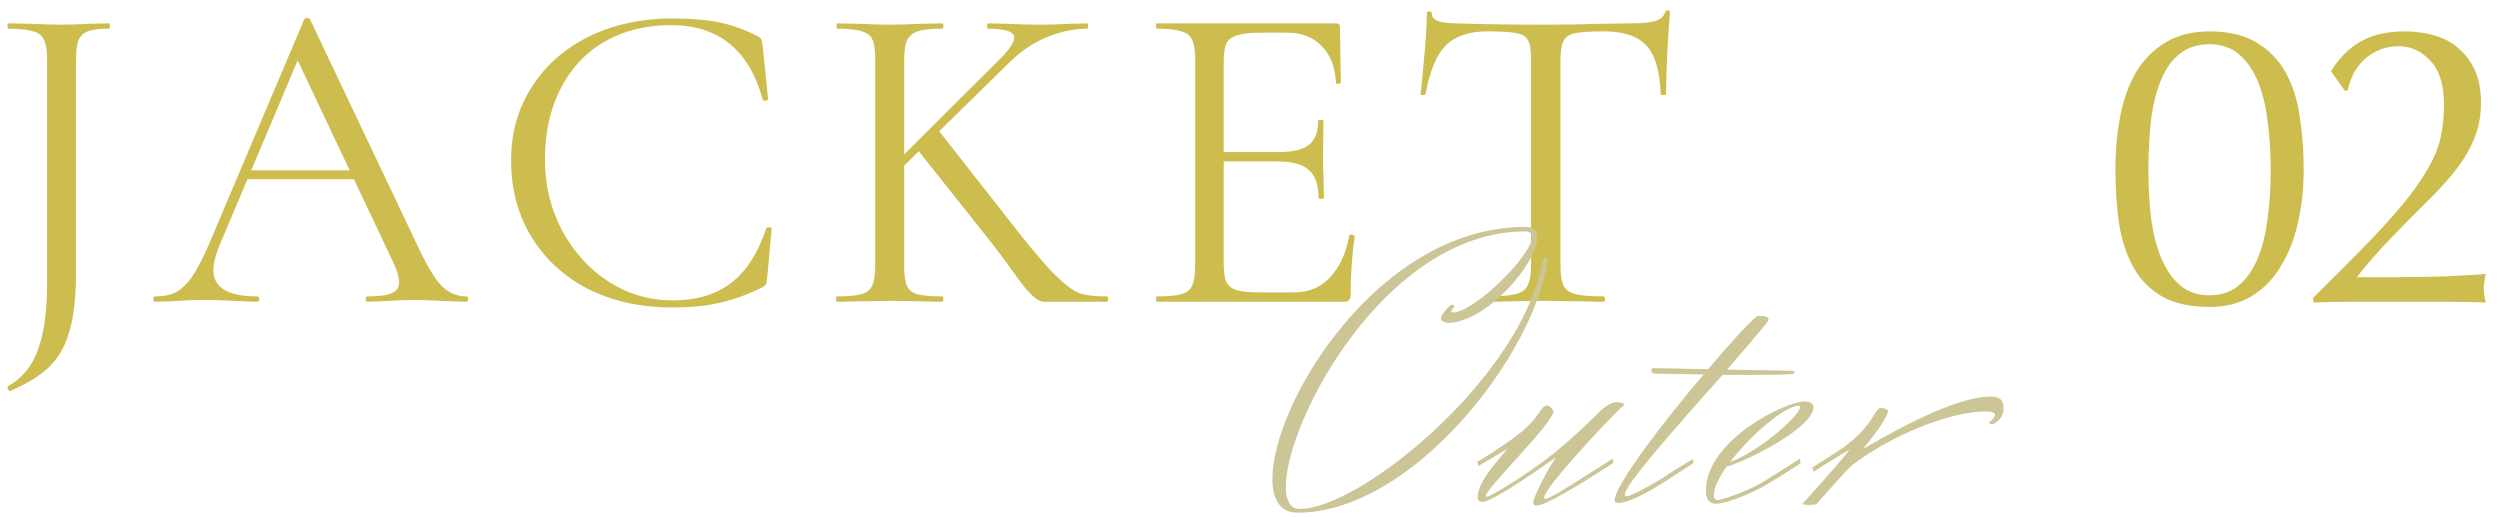 <svg width="174" height="36" viewBox="0 0 174 36" fill="none" xmlns="http://www.w3.org/2000/svg">
<path d="M103.525 2.183C102.244 2.183 101.273 2.513 100.611 3.175C99.971 3.836 99.506 4.962 99.216 6.554C99.216 6.595 99.154 6.616 99.031 6.616C98.927 6.616 98.876 6.595 98.876 6.554C98.958 5.81 99.051 4.838 99.154 3.64C99.258 2.441 99.309 1.542 99.309 0.943C99.309 0.839 99.361 0.788 99.465 0.788C99.588 0.788 99.65 0.839 99.65 0.943C99.65 1.397 100.208 1.625 101.324 1.625C103.102 1.687 105.179 1.718 107.555 1.718C108.775 1.718 110.066 1.697 111.43 1.656L113.538 1.625C114.282 1.625 114.83 1.573 115.181 1.47C115.553 1.366 115.791 1.16 115.894 0.85C115.915 0.767 115.977 0.726 116.08 0.726C116.184 0.726 116.235 0.767 116.235 0.85C116.173 1.449 116.111 2.358 116.049 3.578C115.987 4.797 115.956 5.789 115.956 6.554C115.956 6.595 115.894 6.616 115.77 6.616C115.646 6.616 115.584 6.595 115.584 6.554C115.522 4.942 115.192 3.815 114.592 3.175C113.993 2.513 113.001 2.183 111.616 2.183C110.686 2.183 110.025 2.224 109.632 2.307C109.24 2.389 108.971 2.565 108.826 2.834C108.682 3.102 108.609 3.557 108.609 4.198V18.489C108.609 19.129 108.682 19.594 108.826 19.884C108.971 20.173 109.25 20.369 109.663 20.473C110.077 20.576 110.728 20.628 111.616 20.628C111.678 20.628 111.709 20.69 111.709 20.814C111.709 20.938 111.678 21 111.616 21C110.934 21 110.387 20.989 109.973 20.969L107.555 20.938L105.23 20.969C104.817 20.989 104.249 21 103.525 21C103.484 21 103.463 20.938 103.463 20.814C103.463 20.69 103.484 20.628 103.525 20.628C104.414 20.628 105.065 20.576 105.478 20.473C105.892 20.369 106.171 20.173 106.315 19.884C106.481 19.574 106.563 19.109 106.563 18.489V4.136C106.563 3.495 106.491 3.051 106.346 2.803C106.202 2.534 105.933 2.369 105.54 2.307C105.148 2.224 104.476 2.183 103.525 2.183Z" fill="#CDBD4F"/>
<path d="M80.52 21C80.479 21 80.458 20.938 80.458 20.814C80.458 20.69 80.479 20.628 80.52 20.628C81.305 20.628 81.874 20.576 82.225 20.473C82.597 20.37 82.845 20.173 82.969 19.884C83.114 19.574 83.186 19.109 83.186 18.489V4.136C83.186 3.516 83.114 3.061 82.969 2.772C82.845 2.483 82.597 2.286 82.225 2.183C81.874 2.059 81.305 1.997 80.52 1.997C80.479 1.997 80.458 1.935 80.458 1.811C80.458 1.687 80.479 1.625 80.52 1.625H92.982C93.168 1.625 93.261 1.718 93.261 1.904L93.323 5.717C93.323 5.779 93.261 5.82 93.137 5.841C93.034 5.841 92.982 5.81 92.982 5.748C92.92 4.653 92.59 3.805 91.99 3.206C91.391 2.586 90.595 2.276 89.603 2.276H87.712C86.989 2.276 86.451 2.338 86.1 2.462C85.749 2.565 85.501 2.751 85.356 3.02C85.232 3.289 85.17 3.712 85.17 4.291V18.365C85.17 18.923 85.232 19.347 85.356 19.636C85.501 19.905 85.739 20.091 86.069 20.194C86.4 20.297 86.916 20.349 87.619 20.349H90.099C91.091 20.349 91.918 19.998 92.579 19.295C93.24 18.592 93.685 17.621 93.912 16.381C93.912 16.34 93.954 16.319 94.036 16.319C94.098 16.319 94.15 16.34 94.191 16.381C94.253 16.402 94.284 16.422 94.284 16.443C94.098 17.745 94.005 19.109 94.005 20.535C94.005 20.7 93.964 20.824 93.881 20.907C93.819 20.969 93.695 21 93.509 21H80.52ZM91.773 13.777C91.773 12.868 91.546 12.217 91.091 11.824C90.657 11.431 89.924 11.235 88.89 11.235H84.24V10.584H88.983C89.975 10.584 90.678 10.419 91.091 10.088C91.525 9.757 91.742 9.199 91.742 8.414C91.742 8.373 91.804 8.352 91.928 8.352C92.052 8.352 92.114 8.373 92.114 8.414L92.083 10.925C92.083 11.524 92.094 11.979 92.114 12.289L92.145 13.777C92.145 13.818 92.083 13.839 91.959 13.839C91.835 13.839 91.773 13.818 91.773 13.777Z" fill="#CDBD4F"/>
<path d="M60.916 4.136C60.916 3.516 60.854 3.061 60.73 2.772C60.606 2.483 60.358 2.286 59.986 2.183C59.635 2.059 59.066 1.997 58.281 1.997C58.24 1.997 58.219 1.935 58.219 1.811C58.219 1.687 58.24 1.625 58.281 1.625L59.831 1.656C60.699 1.697 61.391 1.718 61.908 1.718C62.507 1.718 63.241 1.697 64.109 1.656L65.566 1.625C65.628 1.625 65.659 1.687 65.659 1.811C65.659 1.935 65.628 1.997 65.566 1.997C64.801 1.997 64.233 2.059 63.861 2.183C63.51 2.307 63.262 2.524 63.117 2.834C62.993 3.123 62.931 3.578 62.931 4.198V18.489C62.931 19.13 62.993 19.595 63.117 19.884C63.241 20.173 63.479 20.37 63.83 20.473C64.202 20.576 64.781 20.628 65.566 20.628C65.628 20.628 65.659 20.69 65.659 20.814C65.659 20.938 65.628 21 65.566 21C64.946 21 64.45 20.99 64.078 20.969L61.908 20.938L59.8 20.969C59.428 20.99 58.911 21 58.25 21C58.209 21 58.188 20.938 58.188 20.814C58.188 20.69 58.209 20.628 58.25 20.628C59.035 20.628 59.604 20.576 59.955 20.473C60.327 20.37 60.575 20.173 60.699 19.884C60.844 19.574 60.916 19.109 60.916 18.489V4.136ZM63.768 10.305L65.318 9.065L69.844 14.831C71.353 16.794 72.5 18.179 73.285 18.985C74.091 19.791 74.711 20.266 75.145 20.411C75.579 20.556 76.209 20.628 77.036 20.628C77.098 20.628 77.129 20.69 77.129 20.814C77.129 20.938 77.098 21 77.036 21H73.564C73.399 21 73.099 21 72.665 21C72.252 21.021 71.663 20.504 70.898 19.45C70.133 18.375 69.4 17.394 68.697 16.505L63.768 10.305ZM69.565 4.136C70.247 3.454 70.588 2.948 70.588 2.617C70.588 2.204 69.978 1.997 68.759 1.997C68.718 1.997 68.697 1.935 68.697 1.811C68.697 1.687 68.718 1.625 68.759 1.625L70.092 1.656C70.919 1.697 71.673 1.718 72.355 1.718C73.037 1.718 73.75 1.697 74.494 1.656L75.641 1.625C75.703 1.625 75.734 1.687 75.734 1.811C75.734 1.935 75.703 1.997 75.641 1.997C74.794 1.997 73.895 2.183 72.944 2.555C71.993 2.927 71.105 3.516 70.278 4.322L62.342 12.103H61.567L69.565 4.136Z" fill="#CDBD4F"/>
<path d="M46.794 1.283C48.096 1.283 49.191 1.376 50.08 1.562C50.969 1.748 51.857 2.069 52.746 2.523C52.891 2.606 52.973 2.678 52.994 2.74C53.015 2.802 53.046 2.957 53.087 3.205L53.459 6.894C53.459 6.956 53.397 6.998 53.273 7.018C53.17 7.018 53.108 6.987 53.087 6.925C52.136 3.474 50.008 1.748 46.701 1.748C44.965 1.748 43.425 2.131 42.082 2.895C40.759 3.66 39.736 4.755 39.013 6.181C38.29 7.587 37.928 9.23 37.928 11.11C37.928 12.908 38.331 14.562 39.137 16.07C39.943 17.558 41.018 18.736 42.361 19.604C43.725 20.472 45.203 20.906 46.794 20.906C48.489 20.906 49.863 20.493 50.917 19.666C51.971 18.84 52.777 17.579 53.335 15.884C53.335 15.843 53.387 15.822 53.49 15.822C53.635 15.822 53.707 15.853 53.707 15.915L53.397 19.325C53.376 19.573 53.345 19.728 53.304 19.79C53.263 19.852 53.18 19.924 53.056 20.007C51.981 20.524 50.969 20.886 50.018 21.092C49.088 21.299 48.013 21.402 46.794 21.402C44.624 21.402 42.681 20.979 40.966 20.131C39.271 19.263 37.949 18.054 36.998 16.504C36.047 14.954 35.572 13.177 35.572 11.172C35.572 9.23 36.058 7.514 37.029 6.026C38 4.518 39.333 3.35 41.028 2.523C42.743 1.697 44.665 1.283 46.794 1.283Z" fill="#CDBD4F"/>
<path d="M17.114 11.855H25.329L25.546 12.475H16.804L17.114 11.855ZM32.459 20.628C32.541 20.628 32.583 20.69 32.583 20.814C32.583 20.938 32.541 21 32.459 21C32.066 21 31.456 20.979 30.63 20.938C29.803 20.897 29.204 20.876 28.832 20.876C28.377 20.876 27.798 20.897 27.096 20.938C26.434 20.979 25.928 21 25.577 21C25.494 21 25.453 20.938 25.453 20.814C25.453 20.69 25.494 20.628 25.577 20.628C26.362 20.628 26.92 20.556 27.251 20.411C27.602 20.266 27.778 20.008 27.778 19.636C27.778 19.326 27.654 18.892 27.406 18.334L20.524 3.795L21.299 2.834L15.285 17.063C14.995 17.766 14.851 18.344 14.851 18.799C14.851 20.018 15.863 20.628 17.889 20.628C17.992 20.628 18.044 20.69 18.044 20.814C18.044 20.938 17.992 21 17.889 21C17.517 21 16.979 20.979 16.277 20.938C15.491 20.897 14.809 20.876 14.231 20.876C13.693 20.876 13.073 20.897 12.371 20.938C11.751 20.979 11.234 21 10.821 21C10.717 21 10.666 20.938 10.666 20.814C10.666 20.69 10.717 20.628 10.821 20.628C11.399 20.628 11.885 20.525 12.278 20.318C12.691 20.091 13.073 19.708 13.425 19.171C13.797 18.613 14.2 17.817 14.634 16.784L21.175 1.346C21.216 1.284 21.288 1.253 21.392 1.253C21.495 1.253 21.557 1.284 21.578 1.346L28.894 16.753C29.596 18.282 30.196 19.316 30.692 19.853C31.188 20.37 31.777 20.628 32.459 20.628Z" fill="#CDBD4F"/>
<path d="M5.293 18.923C5.293 20.597 5.148 21.94 4.859 22.953C4.59 23.986 4.136 24.823 3.495 25.464C2.854 26.105 1.935 26.683 0.736 27.2L0.705 27.231C0.664 27.231 0.612 27.179 0.55 27.076C0.509 26.973 0.509 26.911 0.55 26.89C1.563 26.311 2.265 25.443 2.658 24.286C3.071 23.149 3.278 21.641 3.278 19.76V4.136C3.278 3.516 3.206 3.061 3.061 2.772C2.937 2.483 2.689 2.286 2.317 2.183C1.945 2.059 1.366 1.997 0.581 1.997C0.54 1.997 0.519 1.935 0.519 1.811C0.519 1.687 0.54 1.625 0.581 1.625L2.193 1.656C3.061 1.697 3.743 1.718 4.239 1.718C4.776 1.718 5.438 1.697 6.223 1.656L7.587 1.625C7.628 1.625 7.649 1.687 7.649 1.811C7.649 1.935 7.628 1.997 7.587 1.997C6.905 1.997 6.409 2.059 6.099 2.183C5.789 2.307 5.572 2.524 5.448 2.834C5.345 3.123 5.293 3.578 5.293 4.198V18.923Z" fill="#CDBD4F"/>
<path d="M129.778 31.186L129.96 31.082C132.924 29.34 136.486 27.598 138.54 27.598C139.086 27.598 139.45 27.754 139.45 28.43C139.45 28.82 139.268 29.236 138.722 29.522H138.67C138.592 29.522 138.514 29.496 138.41 29.444C138.722 29.184 138.852 29.002 138.852 28.872C138.852 28.716 138.592 28.638 138.202 28.638C135.654 28.638 131.52 30.354 128.868 32.408C128.322 32.928 126.788 34.67 126.632 34.852C126.476 35.008 126.528 35.138 125.982 35.138C125.67 35.138 125.462 35.138 125.462 35.06C125.748 34.722 127.568 32.772 128.738 31.29L127.984 31.732C126.788 32.46 126.71 32.512 126.242 32.824L126.138 32.538L127.776 31.498C130.402 29.808 130.454 28.378 130.922 28.378C131.026 28.378 131.182 28.43 131.416 28.56C131.416 29.158 129.752 31.134 129.752 31.134C129.752 31.16 129.752 31.186 129.778 31.186Z" fill="#CCC596"/>
<path d="M119.28 34.462C119.28 34.669 119.384 34.8 119.54 34.8C119.93 34.8 121.75 34.123 122.738 33.526C123.96 32.772 125.286 31.913 125.286 31.913L125.312 32.252C125.312 32.252 124.142 33.032 122.894 33.76C121.802 34.41 120.06 35.059 119.462 35.059C118.864 35.059 118.734 34.617 118.734 34.15C118.734 30.613 124.298 27.936 125.624 27.936C125.884 27.936 126.222 28.066 126.222 28.326C126.222 29.756 121.672 32.044 120.164 32.486C119.618 33.266 119.28 33.968 119.28 34.462ZM125.286 28.326C125.286 28.273 125.26 28.247 125.182 28.247C124.22 28.247 121.854 30.276 120.424 32.148C122.244 31.549 125.286 28.95 125.286 28.326Z" fill="#CCC596"/>
<path d="M116.38 33.188C114.534 34.436 113.208 35.008 112.662 35.008C112.48 35.008 112.376 34.956 112.376 34.826C112.376 33.786 115.73 29.418 118.564 26.064C117.316 26.038 116.328 26.012 115.34 26.012C115.106 26.012 114.924 25.986 114.924 25.726C114.924 25.648 115.054 25.622 115.158 25.622C115.574 25.622 118.876 25.7 118.876 25.7C120.644 23.62 122.152 21.982 122.386 21.982C122.698 21.982 123.088 22.008 123.088 22.216C123.088 22.294 123.01 22.424 122.88 22.58C122.178 23.438 121.242 24.53 120.202 25.726C120.67 25.726 124.57 25.804 124.57 25.804C124.752 25.804 124.908 25.83 124.908 25.908C124.908 25.934 124.882 25.986 124.804 26.012C124.7 26.064 123.582 26.09 122.23 26.09H119.89C116.77 29.6 113.078 33.734 113.078 34.436C113.078 34.488 113.13 34.54 113.208 34.54C113.598 34.54 115.626 33.37 116.276 32.902C117.134 32.356 117.836 31.94 117.836 31.94L117.862 32.226C117.862 32.226 117.212 32.668 116.38 33.188Z" fill="#CCC596"/>
<path d="M104.923 31.238L102.895 32.434L102.817 32.148L103.701 31.602C106.327 29.912 106.613 29.444 107.289 28.482C107.419 28.3 107.575 28.222 107.705 28.222C107.913 28.222 108.121 28.612 108.121 28.612C108.121 29.444 103.415 33.994 103.415 34.514C103.415 34.54 103.441 34.566 103.493 34.566C103.805 34.566 106.639 32.772 108.147 31.55C109.655 30.328 111.085 28.924 111.397 28.586C111.709 28.3 112.177 27.988 112.489 27.988C112.775 28.014 113.035 28.066 113.035 28.144C113.035 28.17 113.009 28.196 113.009 28.196C111.891 29.236 107.471 33.968 107.471 34.618C107.471 34.696 107.523 34.722 107.575 34.722C107.887 34.722 109.915 33.396 111.189 32.59C111.813 32.2 112.255 31.914 112.255 31.914L112.281 32.226C112.281 32.226 111.969 32.434 111.475 32.746C110.201 33.552 107.601 35.19 106.951 35.19C106.795 35.19 106.717 35.138 106.717 34.956C106.717 34.566 107.913 32.304 108.277 31.888C108.303 31.836 108.043 31.992 107.861 32.122C107.497 32.382 103.935 34.93 103.155 34.93C102.973 34.93 102.843 34.852 102.843 34.618C102.843 33.474 104.403 31.888 104.923 31.238Z" fill="#CCC596"/>
<path d="M107.694 18.16C106.836 24.582 98.36 35.658 90.326 35.684C89.104 35.684 88.558 34.774 88.558 33.318C88.558 28.04 95.942 15.794 106.16 15.794C106.732 15.794 106.992 16.08 106.992 16.548C106.992 18.29 103.482 22.45 100.752 22.476C100.492 22.424 100.284 22.346 100.284 22.164C100.284 21.904 100.908 21.202 101.064 21.202C101.116 21.202 101.22 21.228 101.22 21.332C101.22 21.462 101.012 21.514 101.012 21.696C101.012 21.722 101.038 21.748 101.116 21.748C102.598 21.748 106.628 17.77 106.628 16.496C106.628 16.262 106.498 16.106 106.16 16.106C96.462 16.106 89.494 29.288 89.494 33.864C89.494 34.826 89.806 35.424 90.456 35.424C94.538 35.424 105.068 26.922 107.122 19.2C107.382 18.186 107.408 17.952 107.512 17.952C107.642 17.952 107.694 17.978 107.694 18.16Z" fill="#CCC596"/>
<path d="M162.232 4.956C162.829 4.004 163.539 3.304 164.36 2.856C165.181 2.408 166.18 2.184 167.356 2.184C168.084 2.184 168.775 2.277 169.428 2.464C170.081 2.65 170.641 2.949 171.108 3.36C171.593 3.77 171.976 4.284 172.256 4.9C172.536 5.516 172.676 6.262 172.676 7.14C172.676 7.774 172.601 8.372 172.452 8.932C172.303 9.473 172.079 10.005 171.78 10.528C171.5 11.05 171.136 11.582 170.688 12.124C170.259 12.646 169.745 13.206 169.148 13.804C168.793 14.158 168.383 14.569 167.916 15.036C167.449 15.502 166.973 15.988 166.488 16.492C166.021 16.977 165.573 17.462 165.144 17.948C164.715 18.433 164.351 18.881 164.052 19.292H166.712C168.056 19.292 169.241 19.273 170.268 19.236C171.313 19.18 172.228 19.124 173.012 19.068C172.919 19.478 172.872 19.824 172.872 20.104C172.872 20.365 172.919 20.682 173.012 21.056C172.004 21.018 171.005 21 170.016 21C169.027 21 168.028 21 167.02 21C166.012 21 165.004 21 163.996 21C163.007 21 162.008 21.018 161 21.056V20.72C162.307 19.432 163.436 18.302 164.388 17.332C165.359 16.342 166.18 15.456 166.852 14.672C167.524 13.888 168.065 13.178 168.476 12.544C168.905 11.909 169.241 11.312 169.484 10.752C169.727 10.173 169.885 9.613 169.96 9.072C170.053 8.512 170.1 7.914 170.1 7.28C170.1 5.898 169.783 4.881 169.148 4.228C168.532 3.556 167.804 3.22 166.964 3.22C166.367 3.22 165.853 3.332 165.424 3.556C164.995 3.761 164.64 4.022 164.36 4.34C164.08 4.638 163.865 4.965 163.716 5.32C163.567 5.674 163.464 5.992 163.408 6.272L163.212 6.328L162.232 4.956Z" fill="#CDBD4F"/>
<path d="M147.233 11.816C147.233 10.49 147.345 9.249 147.569 8.092C147.793 6.916 148.157 5.898 148.661 5.04C149.184 4.162 149.865 3.472 150.705 2.968C151.545 2.445 152.572 2.184 153.785 2.184C155.129 2.184 156.221 2.445 157.061 2.968C157.92 3.472 158.592 4.162 159.077 5.04C159.563 5.898 159.889 6.916 160.057 8.092C160.244 9.249 160.337 10.49 160.337 11.816C160.337 13.104 160.207 14.326 159.945 15.484C159.684 16.641 159.283 17.658 158.741 18.536C158.219 19.413 157.547 20.104 156.725 20.608C155.904 21.112 154.924 21.364 153.785 21.364C152.441 21.364 151.34 21.121 150.481 20.636C149.641 20.15 148.979 19.478 148.493 18.62C148.008 17.742 147.672 16.725 147.485 15.568C147.317 14.392 147.233 13.141 147.233 11.816ZM149.529 11.816C149.529 13.048 149.595 14.196 149.725 15.26C149.875 16.324 150.117 17.248 150.453 18.032C150.789 18.816 151.228 19.432 151.769 19.88C152.311 20.328 152.983 20.552 153.785 20.552C154.588 20.552 155.26 20.328 155.801 19.88C156.343 19.432 156.781 18.816 157.117 18.032C157.453 17.248 157.687 16.324 157.817 15.26C157.967 14.196 158.041 13.048 158.041 11.816C158.041 10.584 157.967 9.436 157.817 8.372C157.687 7.308 157.453 6.384 157.117 5.6C156.781 4.816 156.343 4.2 155.801 3.752C155.26 3.304 154.588 3.08 153.785 3.08C152.983 3.08 152.311 3.285 151.769 3.696C151.228 4.106 150.789 4.694 150.453 5.46C150.117 6.225 149.875 7.149 149.725 8.232C149.595 9.296 149.529 10.49 149.529 11.816Z" fill="#CDBD4F"/>
</svg>
